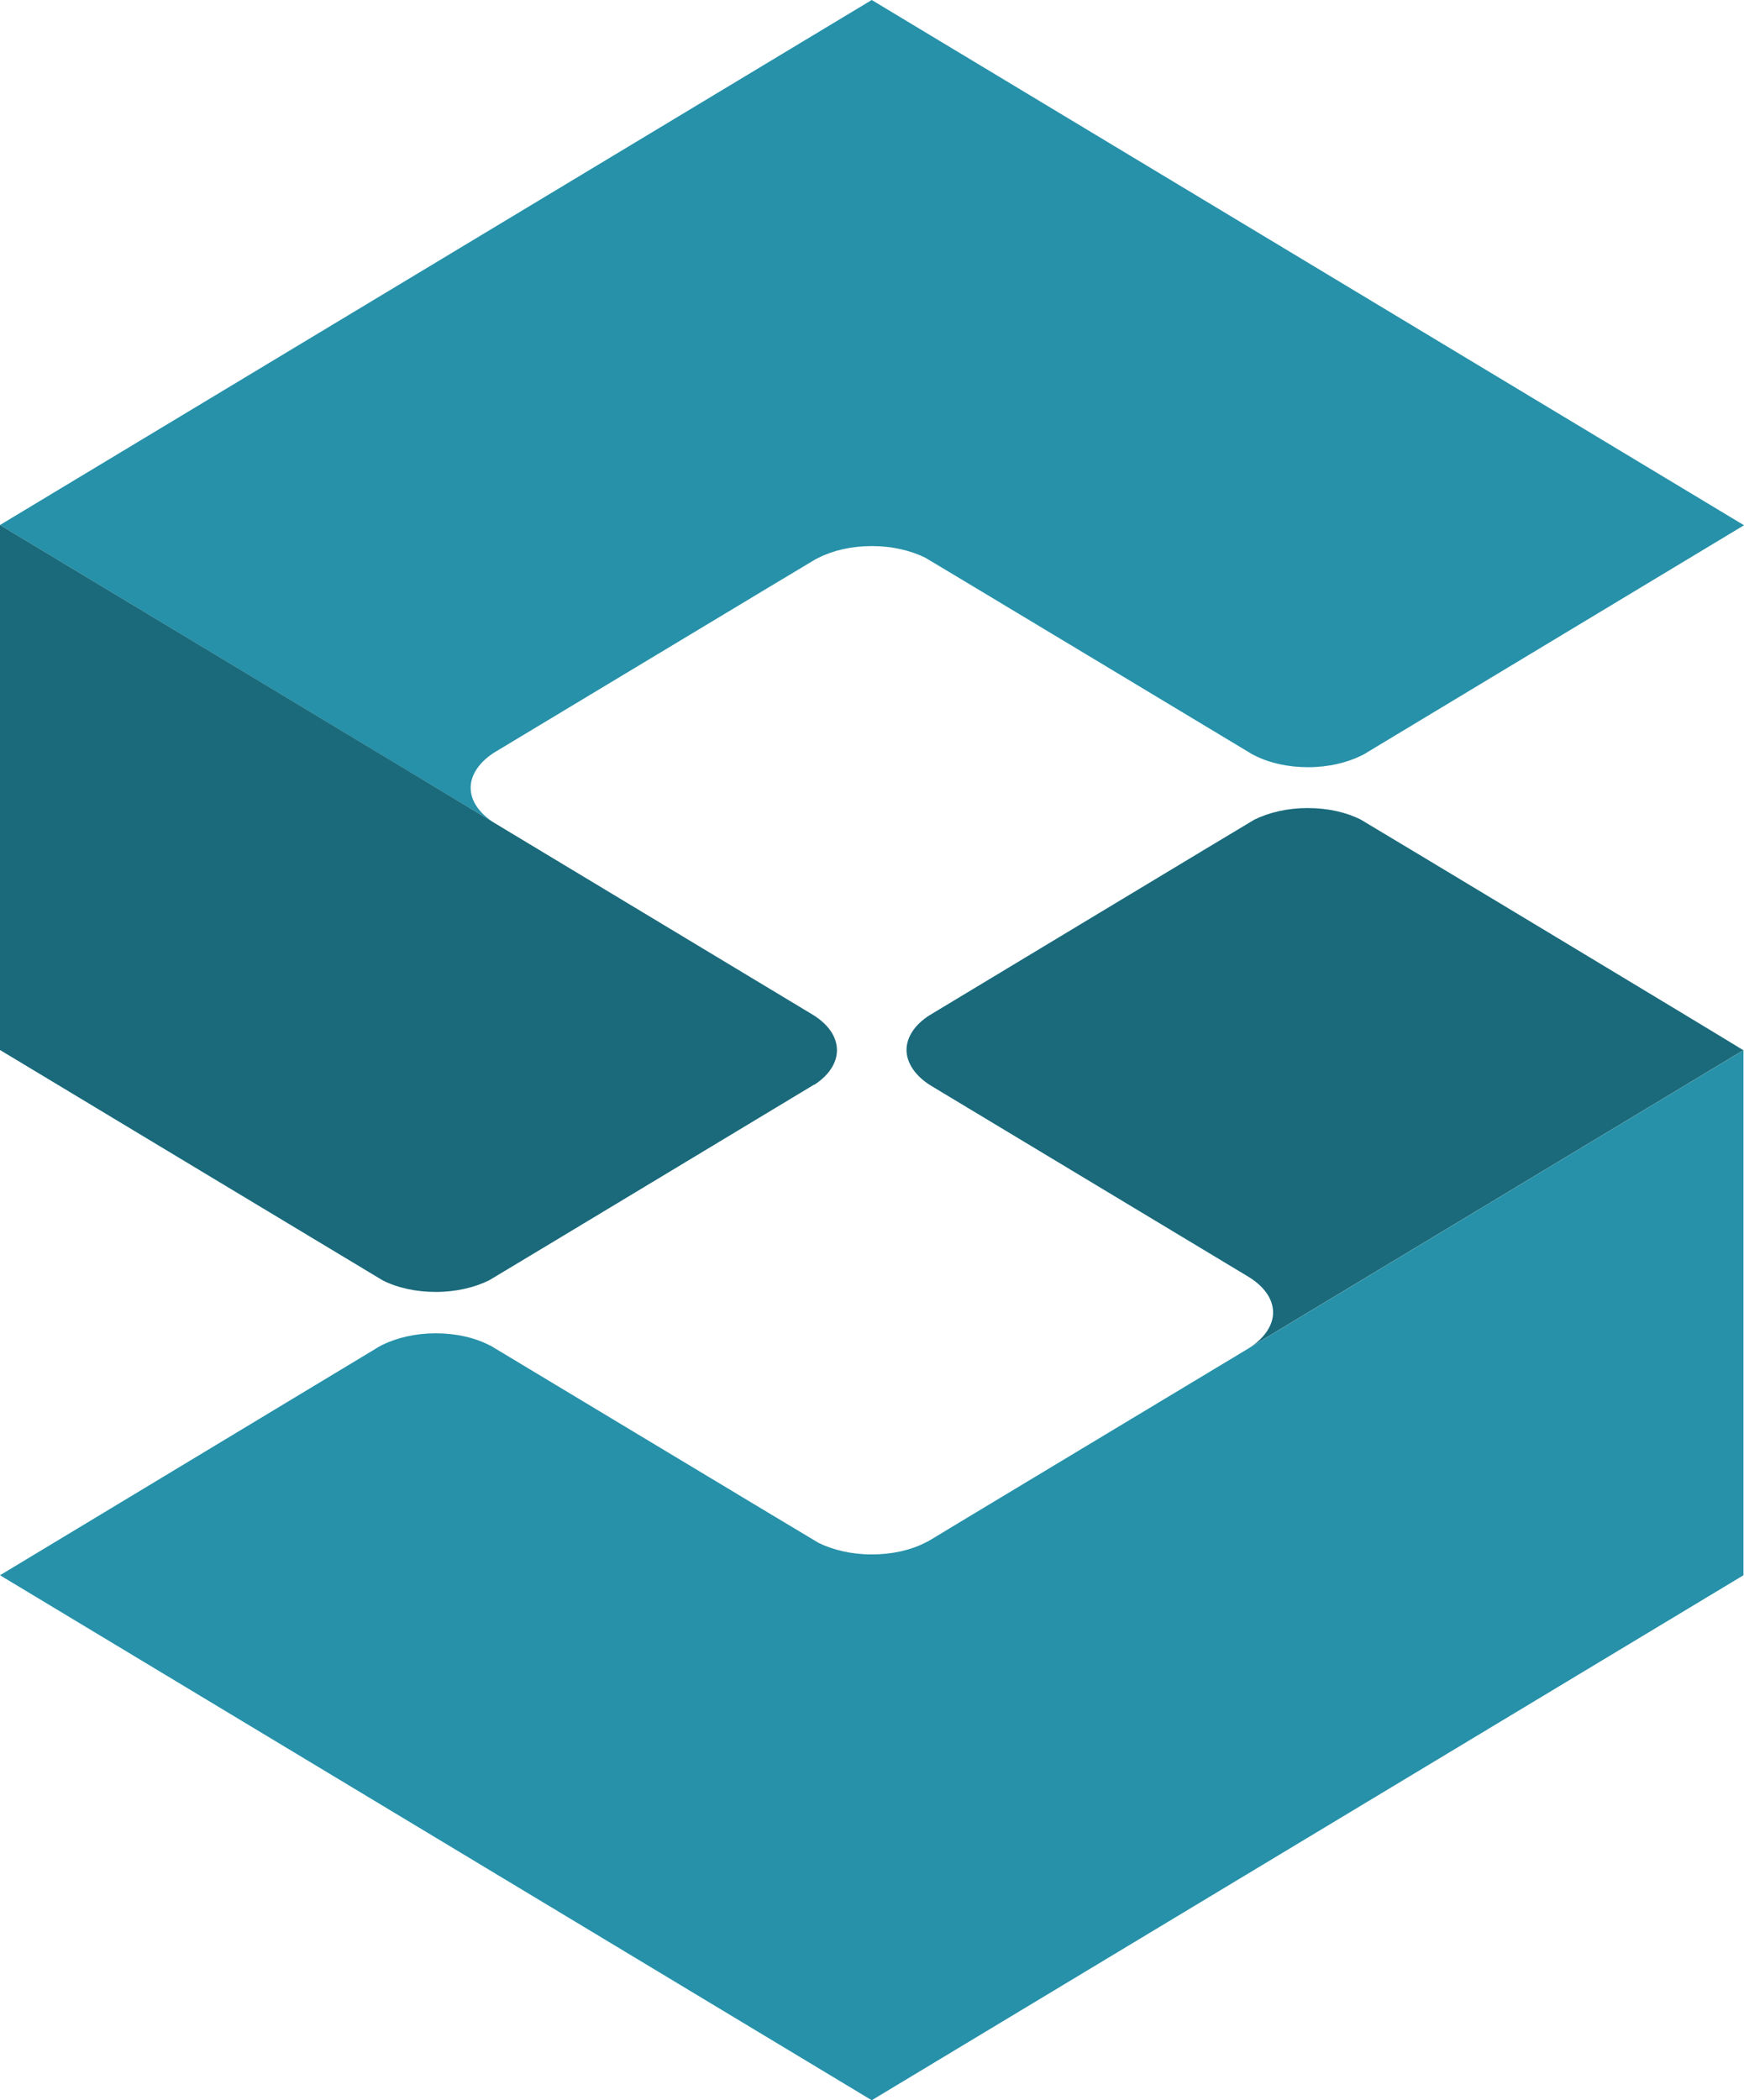 <?xml version="1.0" encoding="UTF-8"?>
<svg xmlns="http://www.w3.org/2000/svg" id="Calque_2" width="66.18" height="79.69" viewBox="0 0 66.18 79.69">
  <g id="Calque_1-2">
    <path d="M66.16,39.85l-16.54,9.96-2.27,1.37h0l-10.42,6.27-1.59.96c-.08.05-.15.09-.24.13-.55.28-1.25.44-2.02.44s-1.47-.17-2.02-.44c-.08-.04-12.26-7.37-12.26-7.37-.08-.05-.16-.1-.25-.14-.55-.28-1.25-.44-2.02-.44s-1.47.17-2.02.44c-.08.04-.16.08-.23.13L0,59.77l33.08,19.92,33.08-19.92v-19.92Z" fill="#2691a9" stroke-width="0"></path>
    <path d="M33.08,0L0,19.92s18.2,10.96,18.77,11.31c-.56-.35-.91-.82-.91-1.34s.37-1.02.95-1.37l10.42-6.27,1.6-.96c.08-.05.15-.09.24-.13.55-.28,1.25-.44,2.02-.44s1.47.17,2.02.44c.08.04,12.26,7.37,12.26,7.37.08.05.16.1.25.14.55.28,1.25.44,2.02.44s1.47-.17,2.02-.44c.08-.04.16-.08.23-.13l14.29-8.61L33.08,0Z" fill="#2691a9" stroke-width="0"></path>
    <path d="M30.9,41.16c.53-.34.86-.81.86-1.31,0-.53-.35-1-.92-1.35l-12.07-7.27c-.56-.35-18.77-11.31-18.77-11.31v19.92s14.43,8.69,14.52,8.74c.55.28,1.25.44,2.02.44s1.47-.17,2.02-.44c.08-.04,12.34-7.43,12.34-7.43h0Z" fill="#1a6a7b" stroke-width="0"></path>
    <path d="M66.16,39.84h-.02c-.6-.38-14.4-8.69-14.5-8.74-.55-.28-1.25-.44-2.02-.44s-1.47.17-2.02.44c-.08.04-12.34,7.43-12.34,7.43-.53.34-.86.81-.86,1.31s.35,1,.92,1.35l6.68,4.02h0l5.4,3.25h0c.56.35.91.82.91,1.34s-.37,1.02-.95,1.37l2.27-1.37,16.54-9.96h-.01Z" fill="#1a6a7b" stroke-width="0"></path>
  </g>
</svg>
